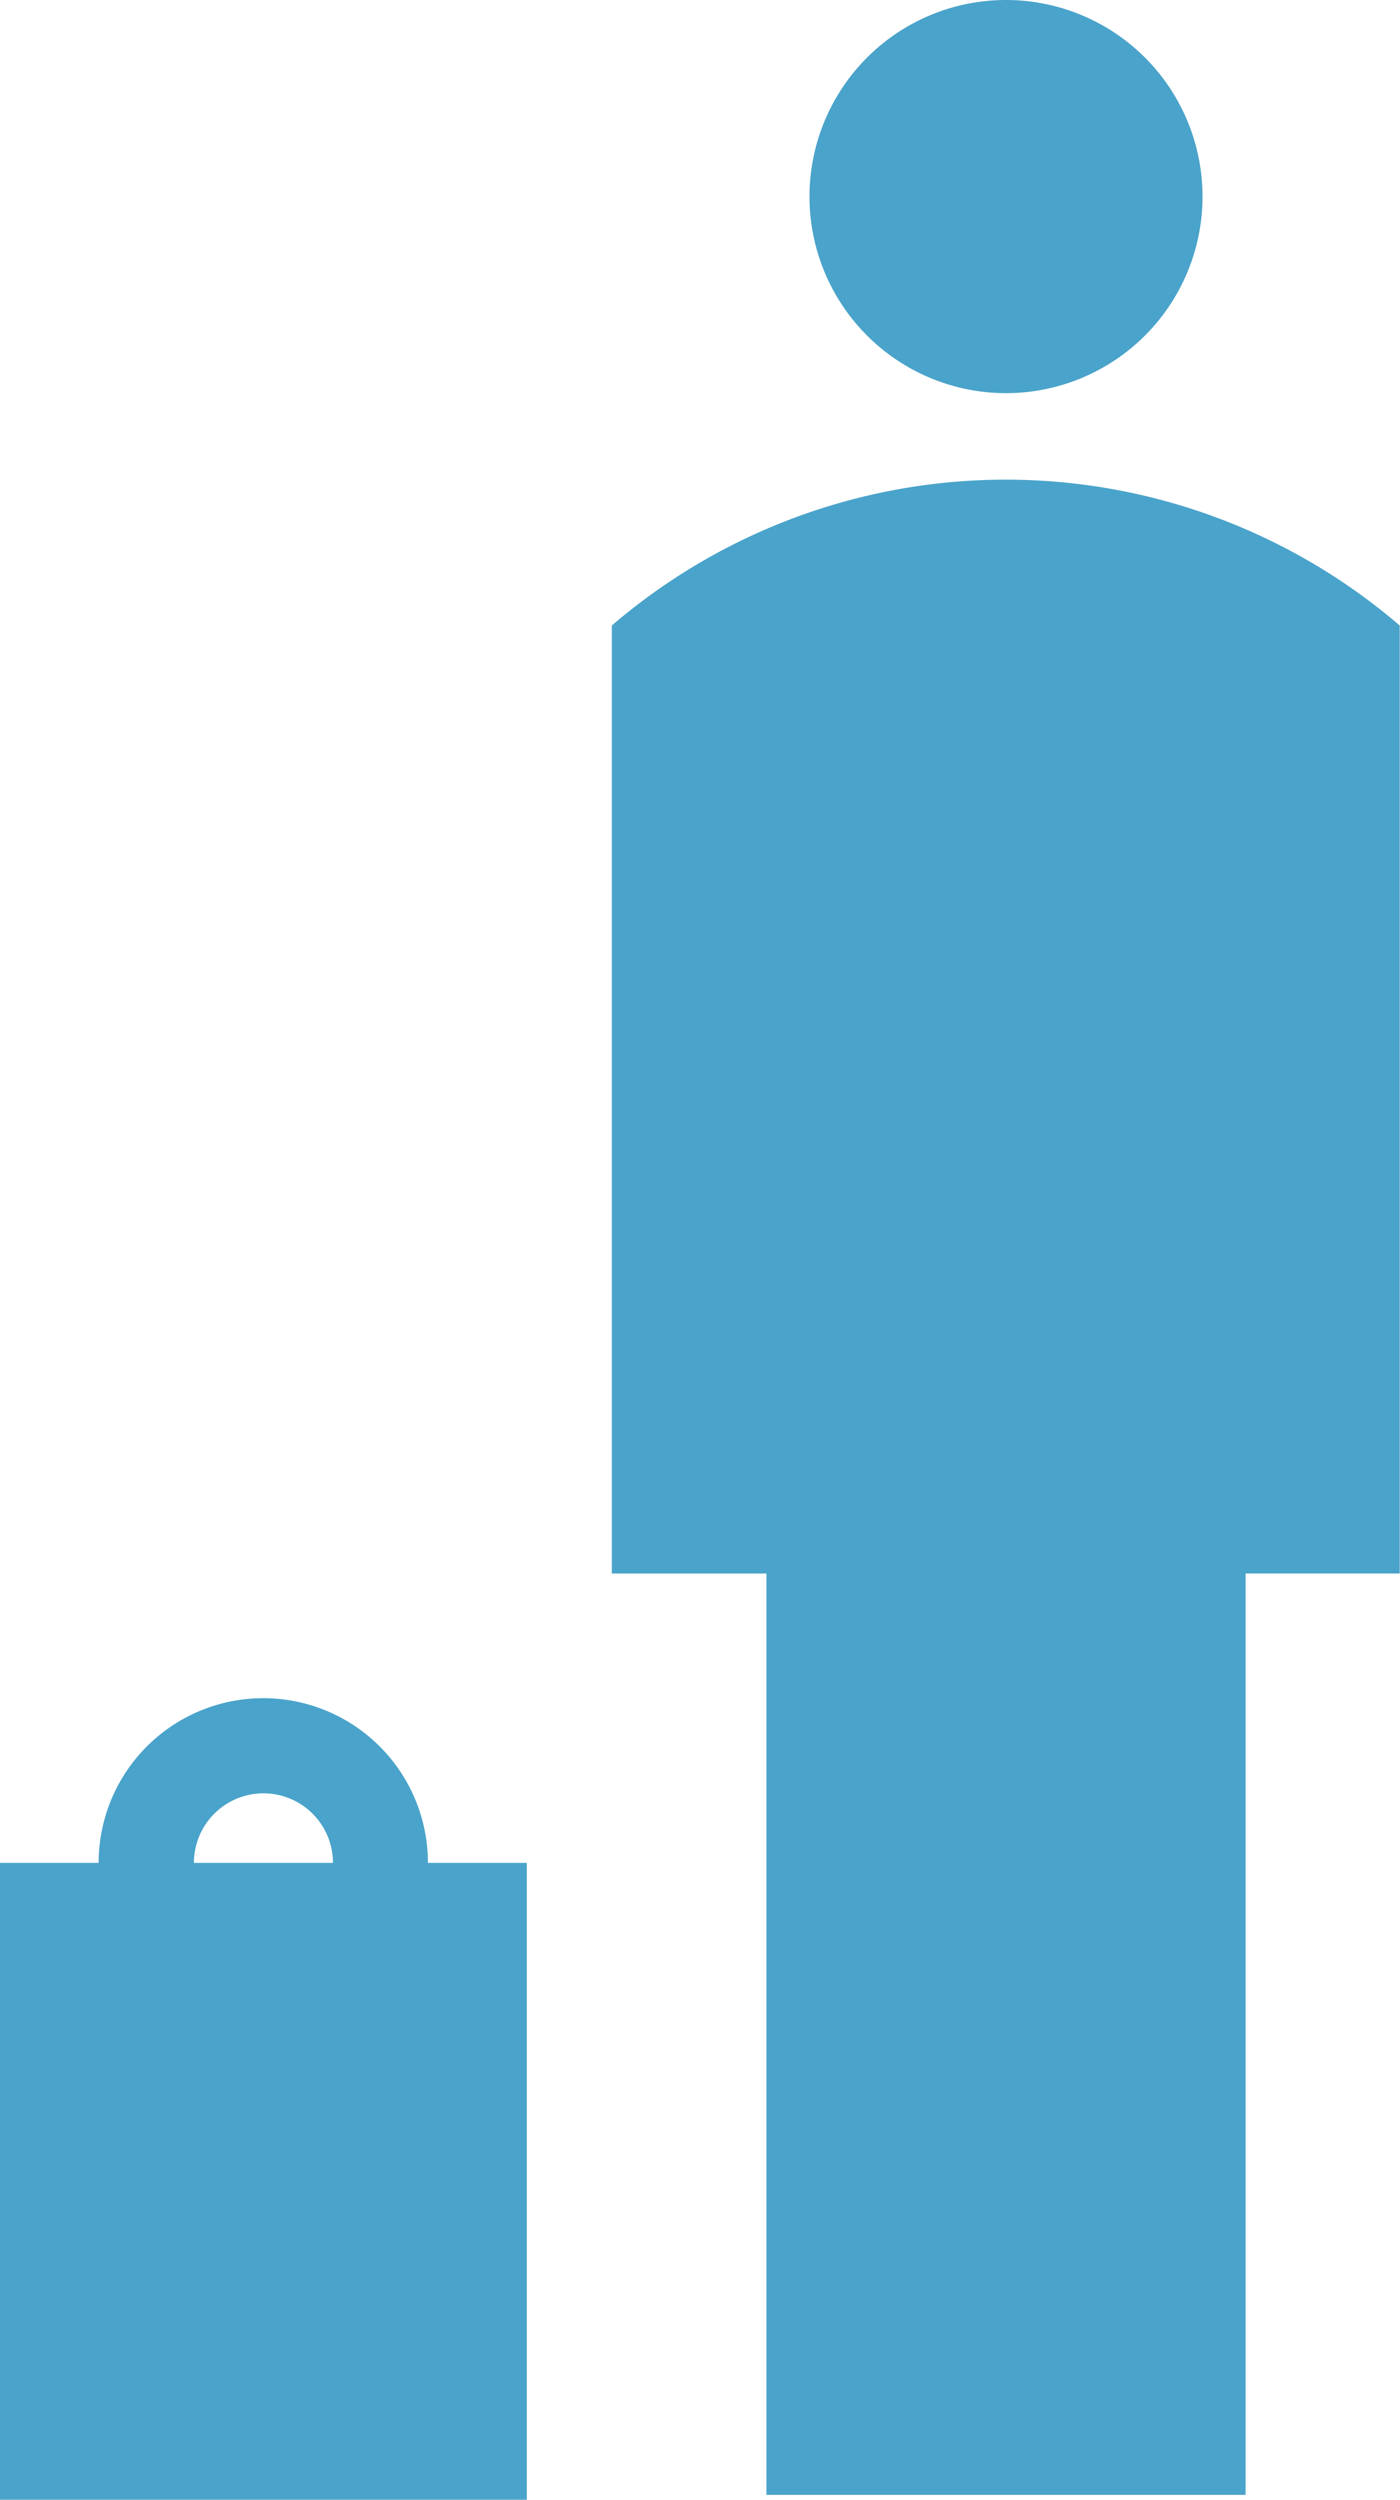 <svg id="Layer_1" data-name="Layer 1" xmlns="http://www.w3.org/2000/svg" viewBox="0 0 26.359 47.052">
  <defs>
    <style>
      .cls-1 {
        fill: #4aa3ca;
        fill-rule: evenodd;
      }
    </style>
  </defs>
  <title>coldchain_p5 [Converted]</title>
  <path class="cls-1" d="M94.933,853.718H85.911V836.376H83V818.532a11.391,11.391,0,0,1,14.835,0v17.843H94.933v17.342Zm-4.511-46.96a3.7,3.7,0,1,1-3.7,3.7,3.7,3.7,0,0,1,3.7-3.7ZM81.4,853.81h-9.92V841.822h1.858a3.1,3.1,0,0,1,6.2,0H81.4V853.81Zm-6.269-11.988H77.75a1.309,1.309,0,0,0-2.618,0Z" transform="translate(-71.481 -806.758)"/>
</svg>
